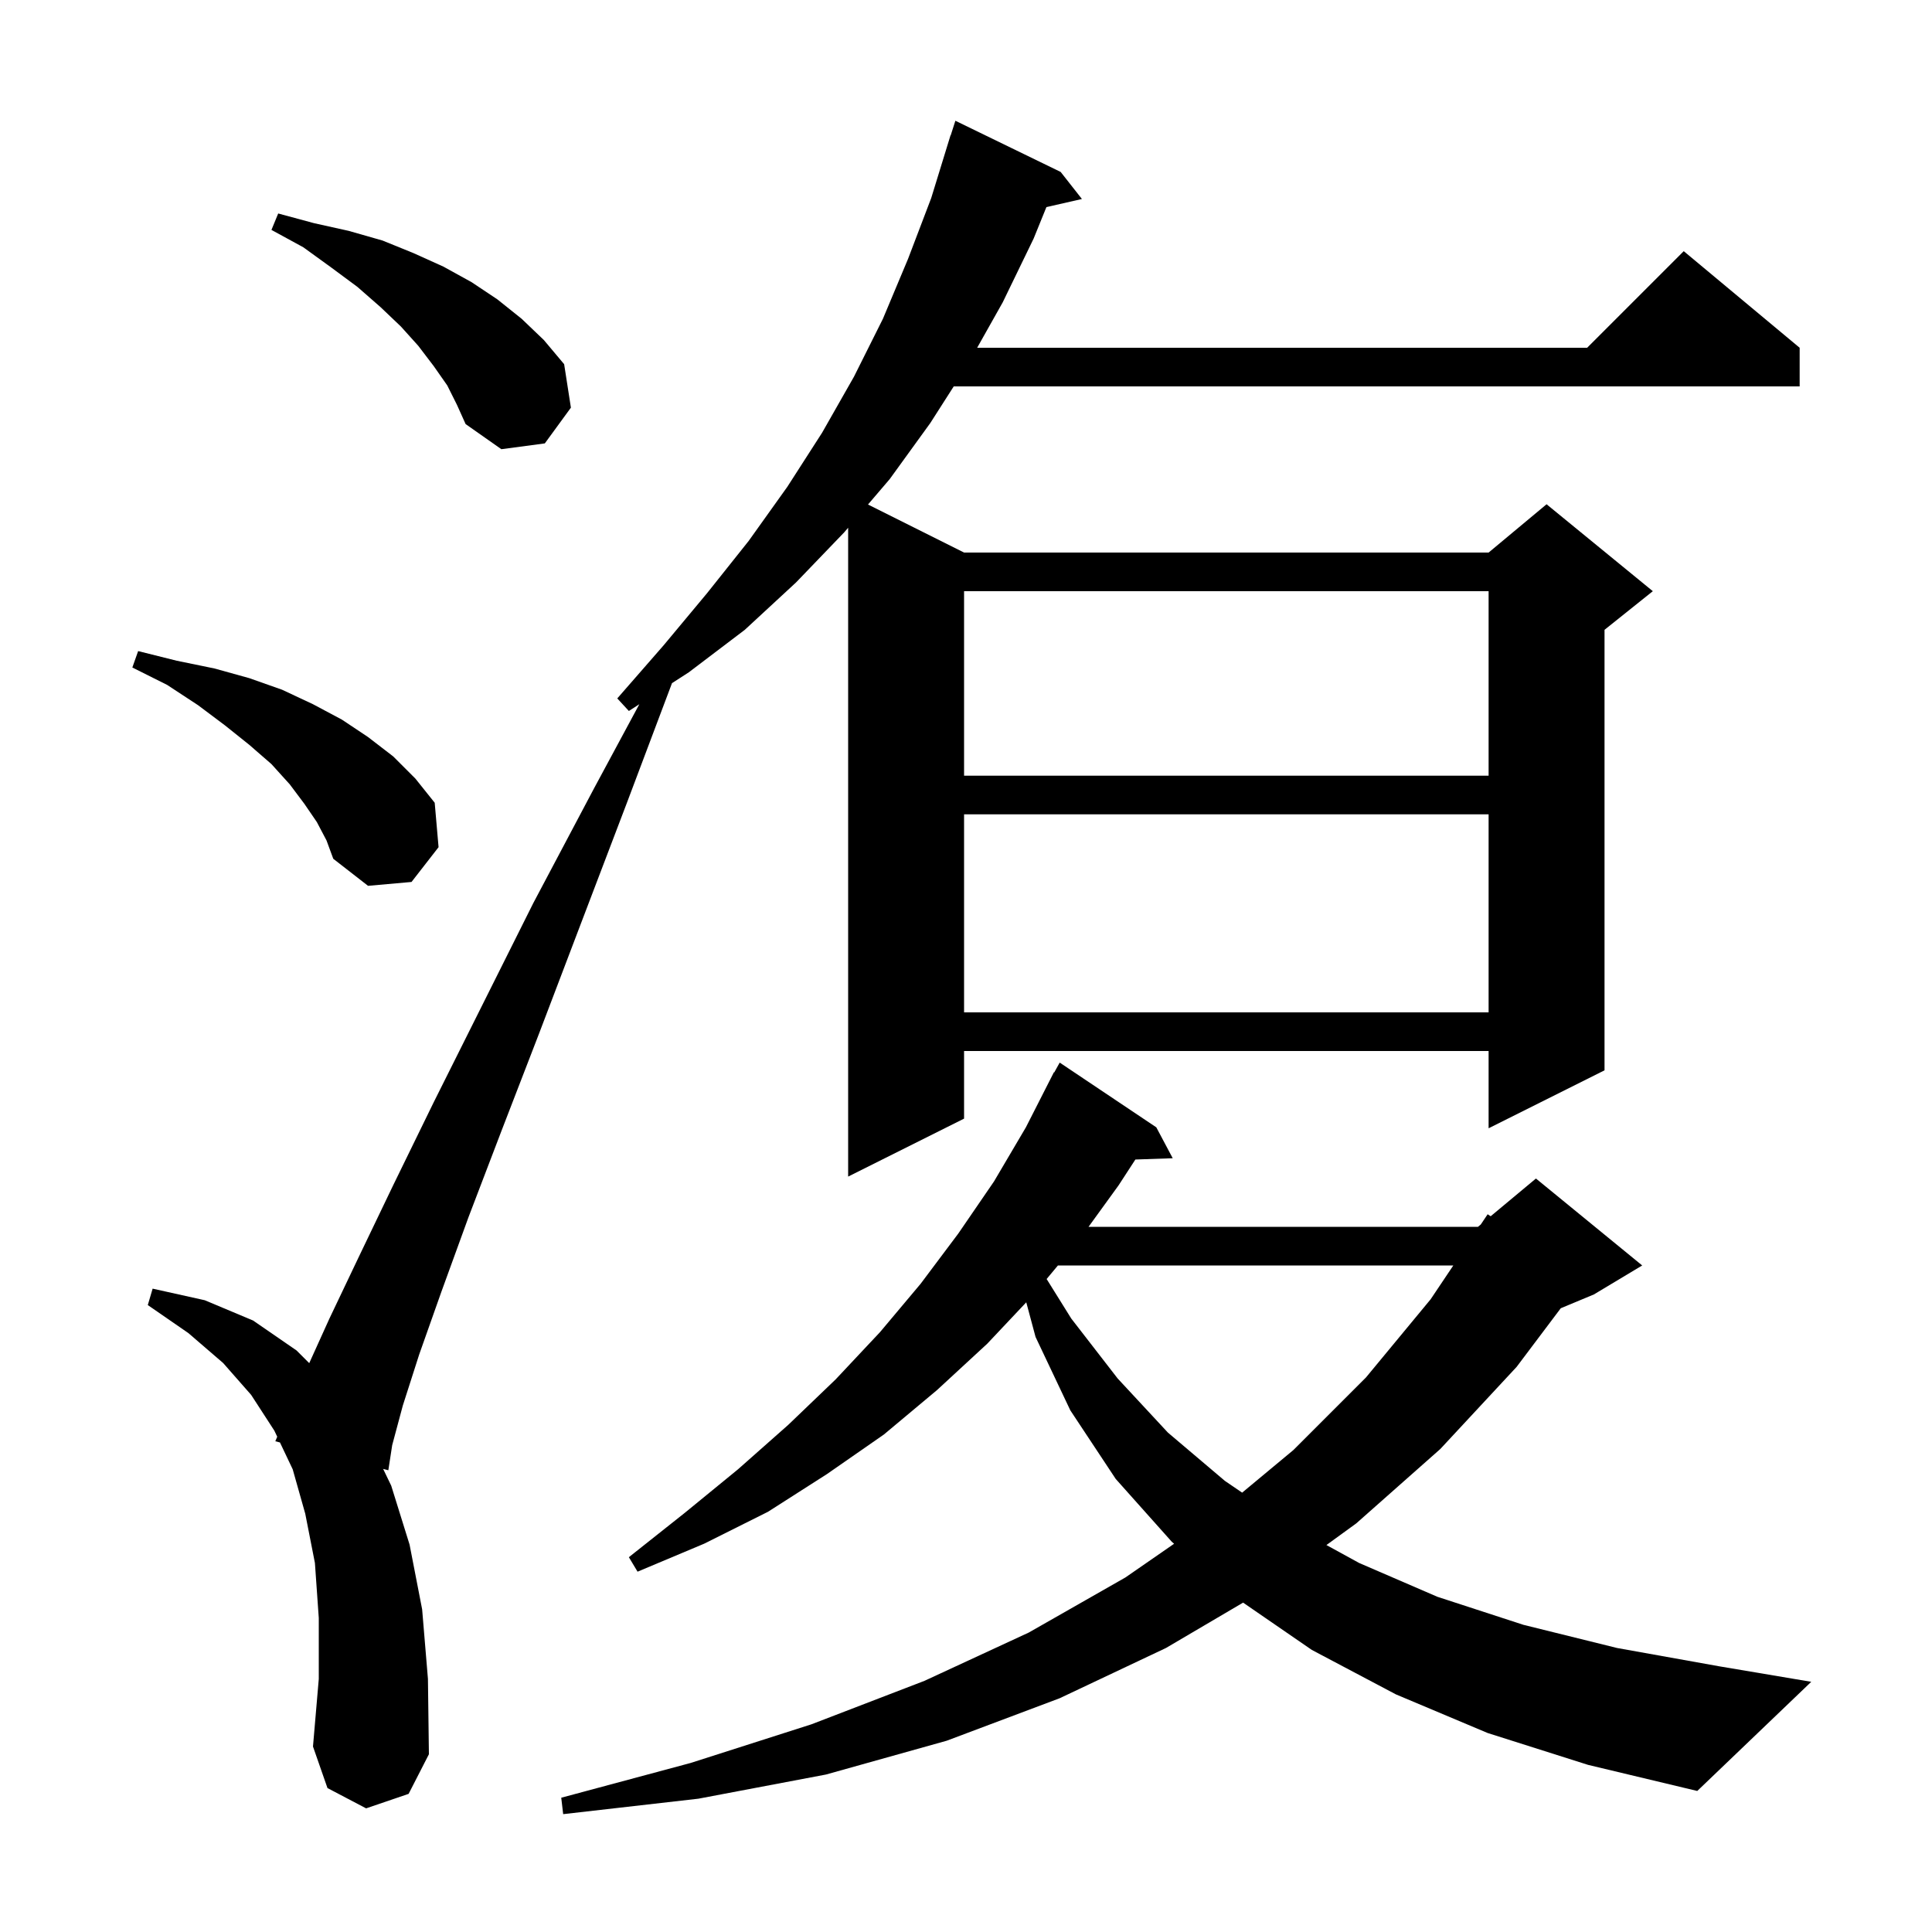 <svg xmlns="http://www.w3.org/2000/svg" xmlns:xlink="http://www.w3.org/1999/xlink" version="1.1" baseProfile="full" viewBox="0 0 200 200" width="200" height="200"><g fill="currentColor"><path d="M 154.0 179.4 L 144.5 175.4 L 135.8 170.8 L 128.685 165.903 L 120.7 170.6 L 109.7 175.8 L 98.0 180.2 L 85.5 183.7 L 72.3 186.2 L 58.3 187.8 L 58.1 186.1 L 71.5 182.5 L 84.0 178.5 L 95.7 174.0 L 106.5 169.0 L 116.5 163.3 L 121.542 159.81 L 121.3 159.6 L 115.5 153.1 L 110.8 146.0 L 107.2 138.4 L 106.238 134.815 L 102.2 139.1 L 97.0 143.9 L 91.5 148.5 L 85.6 152.6 L 79.5 156.5 L 72.9 159.8 L 66.0 162.7 L 65.1 161.2 L 70.9 156.6 L 76.4 152.1 L 81.6 147.5 L 86.5 142.8 L 91.1 137.9 L 95.3 132.9 L 99.2 127.7 L 102.9 122.3 L 106.2 116.7 L 109.1 111.0 L 109.134 111.018 L 109.7 110.0 L 119.7 116.7 L 121.4 119.9 L 117.533 120.033 L 115.8 122.7 L 112.686 127.0 L 153.0 127.0 L 153.291 126.758 L 154.0 125.7 L 154.315 125.904 L 159.0 122.0 L 170.0 131.0 L 165.0 134.0 L 161.569 135.43 L 157.0 141.5 L 149.1 150.0 L 140.4 157.7 L 137.311 159.943 L 140.7 161.8 L 148.8 165.3 L 157.7 168.2 L 167.4 170.6 L 178.0 172.5 L 187.5 174.1 L 175.7 185.4 L 164.4 182.7 Z M 37.9 187.2 L 33.9 185.1 L 32.4 180.8 L 33.0 173.8 L 33.0 167.5 L 32.6 161.8 L 31.6 156.7 L 30.3 152.1 L 28.981 149.323 L 28.5 149.2 L 28.699 148.73 L 28.4 148.1 L 26.0 144.4 L 23.1 141.1 L 19.5 138.0 L 15.3 135.1 L 15.8 133.4 L 21.2 134.6 L 26.2 136.7 L 30.7 139.8 L 32.012 141.112 L 34.1 136.5 L 37.1 130.2 L 40.7 122.7 L 44.9 114.1 L 55.2 93.5 L 61.5 81.6 L 66.184 72.9 L 65.1 73.6 L 63.9 72.3 L 68.7 66.8 L 73.2 61.4 L 77.5 56.0 L 81.5 50.4 L 85.1 44.8 L 88.4 39.0 L 91.4 33.0 L 94.0 26.8 L 96.4 20.5 L 98.4 14.0 L 98.418 14.006 L 98.9 12.5 L 109.8 17.8 L 112.0 20.6 L 108.324 21.438 L 107.0 24.7 L 103.8 31.3 L 101.156 36.0 L 164.3 36.0 L 174.3 26.0 L 186.3 36.0 L 186.3 40.0 L 98.73 40.0 L 96.3 43.8 L 92.1 49.6 L 89.855 52.227 L 99.8 57.2 L 154.1 57.2 L 160.1 52.2 L 171.1 61.2 L 166.1 65.2 L 166.1 110.8 L 154.1 116.8 L 154.1 108.8 L 99.8 108.8 L 99.8 115.8 L 87.8 121.8 L 87.8 54.632 L 87.4 55.1 L 82.4 60.3 L 77.1 65.2 L 71.3 69.6 L 69.565 70.719 L 64.9 83.1 L 60.1 95.7 L 55.8 107.0 L 51.9 117.1 L 48.5 126.0 L 45.7 133.7 L 43.4 140.2 L 41.7 145.5 L 40.6 149.6 L 40.2 152.2 L 39.663 152.062 L 40.5 153.8 L 42.4 159.9 L 43.7 166.6 L 44.3 173.8 L 44.4 181.6 L 42.3 185.7 Z M 109.517 131.0 L 108.347 132.403 L 110.9 136.5 L 115.7 142.7 L 120.9 148.3 L 126.8 153.3 L 128.586 154.518 L 133.9 150.1 L 141.4 142.6 L 148.1 134.5 L 150.447 131.0 Z M 99.8 84.3 L 99.8 104.8 L 154.1 104.8 L 154.1 84.3 Z M 32.8 85.1 L 31.5 83.2 L 30.0 81.2 L 28.1 79.1 L 25.8 77.1 L 23.3 75.1 L 20.5 73.0 L 17.3 70.9 L 13.7 69.1 L 14.3 67.4 L 18.3 68.4 L 22.2 69.2 L 25.8 70.2 L 29.2 71.4 L 32.4 72.9 L 35.4 74.5 L 38.1 76.3 L 40.7 78.3 L 43.0 80.6 L 45.0 83.1 L 45.4 87.7 L 42.6 91.3 L 38.1 91.7 L 34.5 88.9 L 33.8 87.0 Z M 99.8 61.2 L 99.8 80.3 L 154.1 80.3 L 154.1 61.2 Z M 46.3 39.9 L 44.9 37.9 L 43.3 35.8 L 41.5 33.8 L 39.4 31.8 L 37.0 29.7 L 34.3 27.7 L 31.4 25.6 L 28.1 23.8 L 28.8 22.1 L 32.5 23.1 L 36.1 23.9 L 39.6 24.9 L 42.8 26.2 L 45.9 27.6 L 48.8 29.2 L 51.5 31.0 L 54.0 33.0 L 56.3 35.2 L 58.4 37.7 L 59.1 42.2 L 56.4 45.9 L 51.9 46.5 L 48.2 43.9 L 47.3 41.9 Z "/></g></svg>